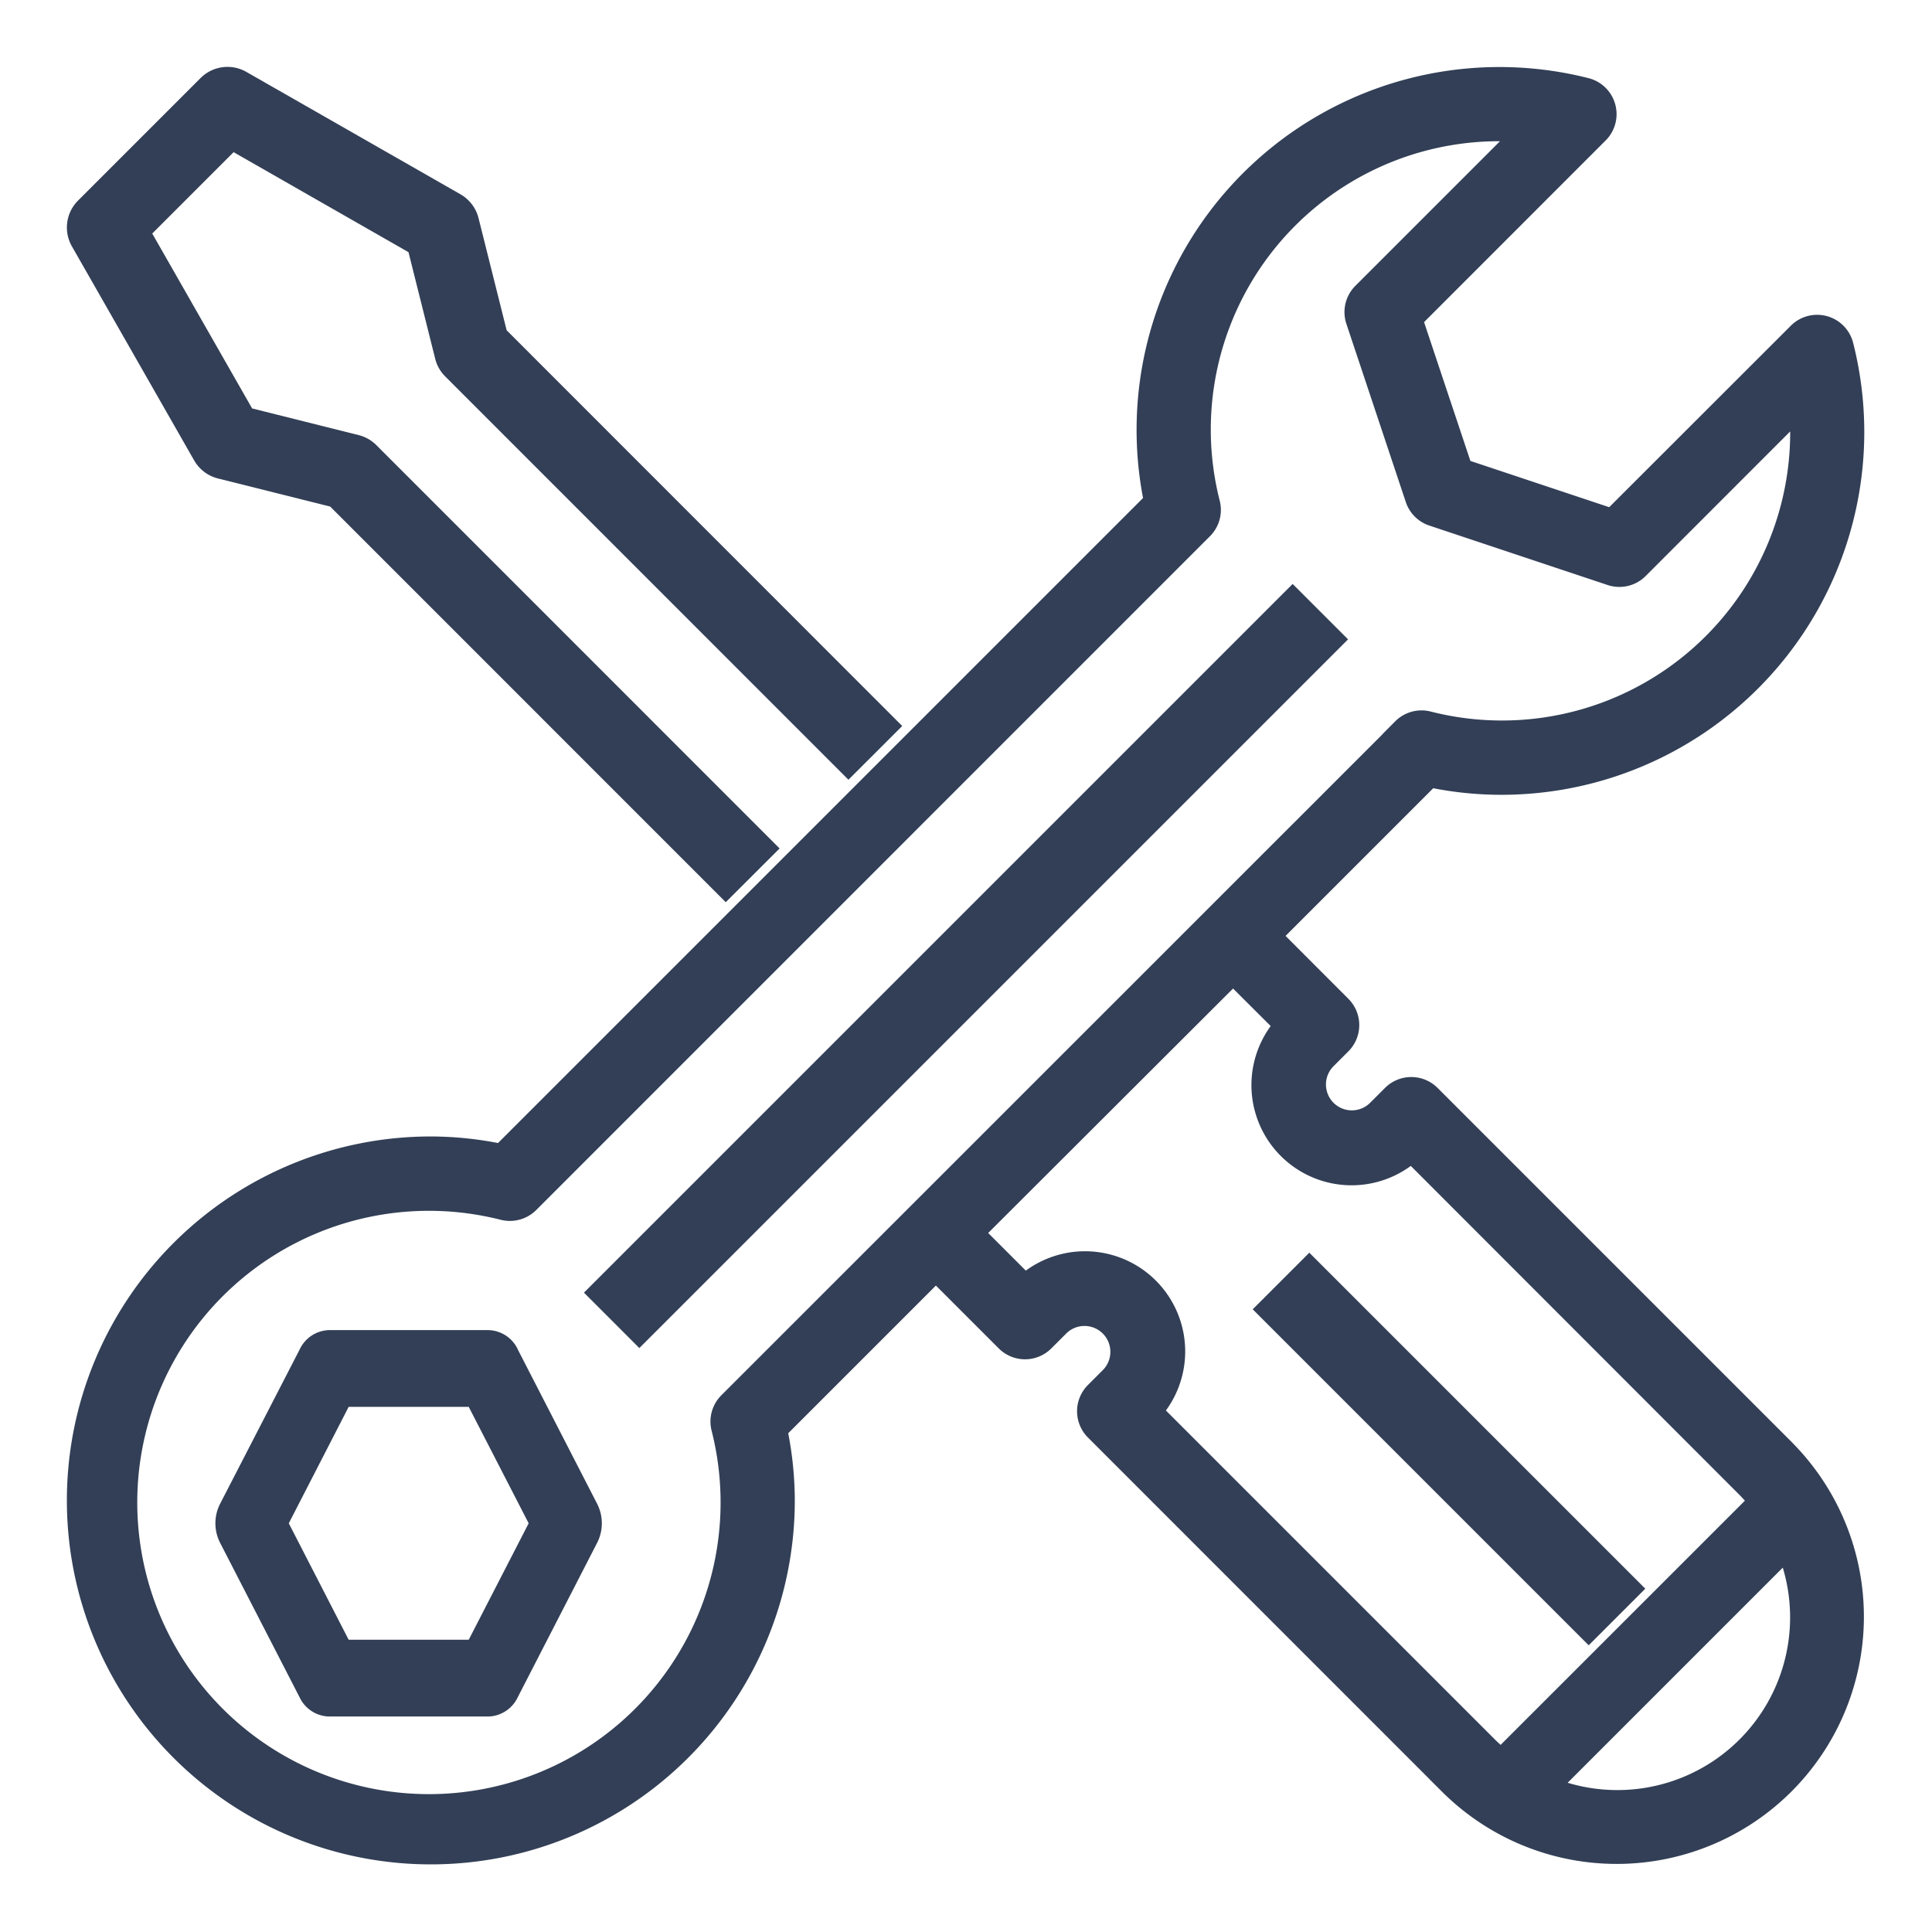 <svg xmlns="http://www.w3.org/2000/svg" width="26" height="26" viewBox="0 0 26 26">
    <g fill="#323F56" fill-rule="nonzero" stroke="#323F56" stroke-width=".2">
        <path d="M1.053 3.263L2.7 6.147a.412.412 0 0 0 .258.195l1.537.385L9.767 12l.583-.582-5.355-5.356a.41.41 0 0 0-.191-.109l-1.477-.37-1.403-2.457 1.203-1.203 2.457 1.405.37 1.477a.41.41 0 0 0 .109.191l5.355 5.356L12 9.77 6.728 4.496 6.343 2.96a.413.413 0 0 0-.195-.258L3.265 1.054a.412.412 0 0 0-.494.066L1.123 2.768a.412.412 0 0 0-.07.495zM18 8.604L8.604 18 8 17.396 17.396 8zM6.878 18.202A.35.35 0 0 0 6.57 18H4.43a.35.35 0 0 0-.306.202L3.05 20.285a.477.477 0 0 0 0 .43l1.072 2.083a.35.35 0 0 0 .306.202H6.57a.35.35 0 0 0 .307-.202l1.071-2.083a.477.477 0 0 0 0-.43l-1.071-2.083zm-.509 3.965H4.631L3.774 20.5l.857-1.667h1.738l.858 1.667-.858 1.667z"/>
        <path d="M20.192 10.596a4.782 4.782 0 0 0 4.65-5.957.4.4 0 0 0-.67-.186L21.683 6.94l-1.974-.658-.659-1.974 2.489-2.49a.4.4 0 0 0-.188-.67 4.783 4.783 0 0 0-5.86 5.587l-8.756 8.756a4.717 4.717 0 0 0-.937-.097 4.798 4.798 0 1 0 4.798 4.798 4.705 4.705 0 0 0-.097-.937l2.096-2.096.917.917a.4.4 0 0 0 .565 0l.2-.2a.448.448 0 1 1 .635.633l-.2.2a.4.4 0 0 0 0 .566l4.769 4.77a3.227 3.227 0 0 0 4.584-4.543l-.02-.021-4.77-4.77a.4.4 0 0 0-.565 0l-.2.2a.448.448 0 1 1-.635-.633l.2-.2a.4.4 0 0 0 0-.566l-.916-.917 2.096-2.096c.308.064.622.096.937.097zm1.57 13.594a2.43 2.43 0 0 1-.85-.155l3.123-3.123a2.424 2.424 0 0 1-2.272 3.278zM17.234 13.8a1.248 1.248 0 0 0 1.76 1.757l4.486 4.49c.049.05.094.1.139.153l-3.419 3.418a2.328 2.328 0 0 1-.153-.138l-4.49-4.49a1.248 1.248 0 0 0-1.76-1.757l-.64-.64 3.437-3.431.64.638zm1.615-4.021l-9.07 9.068a.4.4 0 0 0-.106.38 4.025 4.025 0 1 1-2.908-2.908.403.403 0 0 0 .38-.105l9.068-9.069a.4.4 0 0 0 .105-.38 3.98 3.98 0 0 1 4.102-4.957l-2.11 2.11a.4.4 0 0 0-.096.409l.8 2.399a.4.4 0 0 0 .253.252l2.399.8a.4.4 0 0 0 .409-.096l2.109-2.11a3.978 3.978 0 0 1-4.957 4.1.4.4 0 0 0-.38.106h.002z"/>
        <path d="M22 21.38l-.62.62L17 17.62l.62-.62z"/>
    </g>
</svg>

